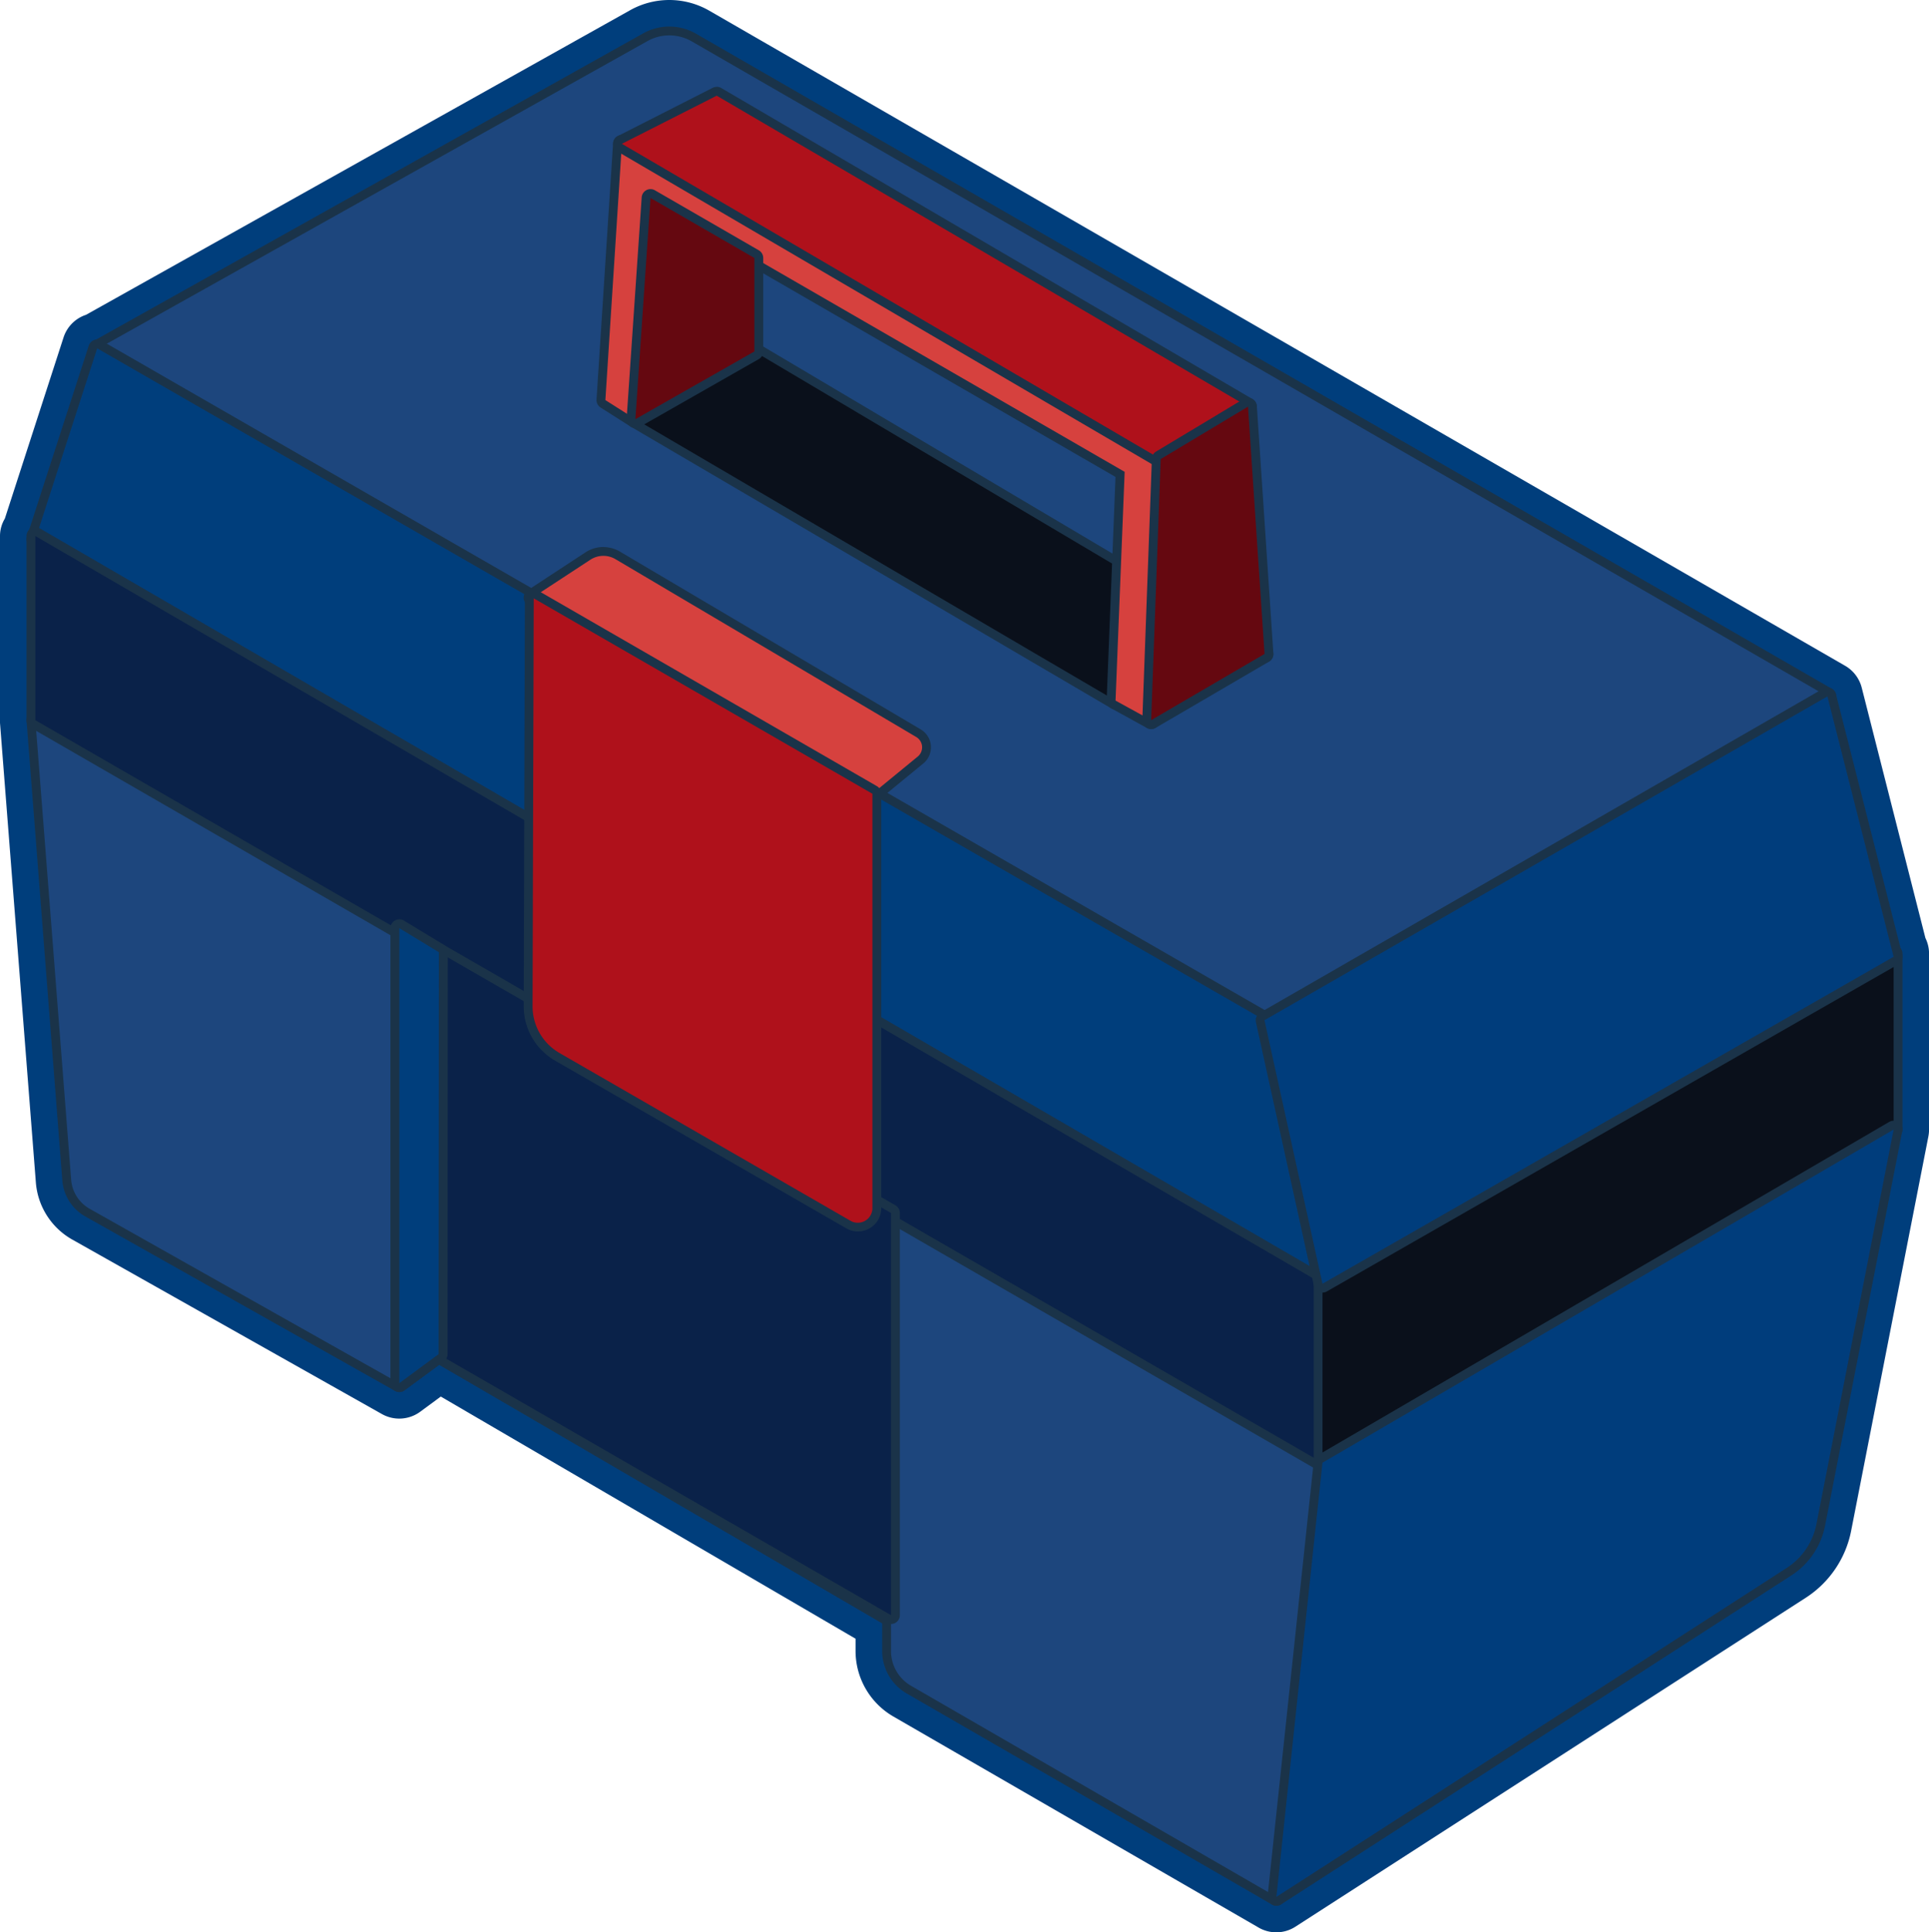 <?xml version="1.0" encoding="UTF-8"?> <svg xmlns="http://www.w3.org/2000/svg" xmlns:xlink="http://www.w3.org/1999/xlink" width="105.853" height="106.037" viewBox="0 0 105.853 106.037"><defs><clipPath id="clip-path"><rect id="Rectangle_158" data-name="Rectangle 158" width="105.853" height="106.037" fill="none"></rect></clipPath></defs><g id="Group_227" data-name="Group 227" transform="translate(0 0)"><g id="Group_229" data-name="Group 229" transform="translate(0 0)" clip-path="url(#clip-path)"><path id="Path_391" data-name="Path 391" d="M36.727,1.942a2.444,2.444,0,0,1,1.225.327l62.326,35.945,3.6,14.142.038-.021v9.652L99.673,83.643a3.7,3.7,0,0,1-1.626,2.4L70.041,104.095,49.995,92.512a2.2,2.2,0,0,1-1.1-1.906v-1.8L24.069,74.316,21.911,75.9,4.921,66.336a2.014,2.014,0,0,1-1.018-1.6L1.94,39.521V29.414l.049.028L5.332,19.117,29.286,32.9v-.026L5.4,19.117,35.529,2.253a2.453,2.453,0,0,1,1.2-.311M69.392,55.986l-21.519-12.4V43.6L69.392,55.986M36.727,0h0A4.4,4.4,0,0,0,34.58.56L4.722,17.275l-.087.031A1.939,1.939,0,0,0,3.486,18.52L.267,28.458A1.859,1.859,0,0,0,0,29.414V39.521c0,.049,0,.1,0,.151L1.968,64.889a3.946,3.946,0,0,0,2,3.136L20.959,77.6a1.941,1.941,0,0,0,2.1-.128l1.13-.833,22.76,13.289v.681a4.155,4.155,0,0,0,2.07,3.586l20.048,11.585a1.937,1.937,0,0,0,2.022-.051L99.1,87.674a5.664,5.664,0,0,0,2.479-3.658l4.241-21.656a2.058,2.058,0,0,0,.036-.373V52.334a1.936,1.936,0,0,0-.2-.857l-3.495-13.741a1.943,1.943,0,0,0-.911-1.2L38.922.587A4.4,4.4,0,0,0,36.727,0" transform="translate(0 0)" fill="#003e7c"></path><path id="Path_392" data-name="Path 392" d="M67.385,55.568a.249.249,0,0,1-.121-.033L3.276,18.666a.242.242,0,0,1-.121-.211.238.238,0,0,1,.124-.209L33.4,1.382a2.7,2.7,0,0,1,2.663.016L98.394,37.344a.242.242,0,0,1,0,.42L67.506,55.535a.249.249,0,0,1-.121.033" transform="translate(2.007 0.661)" fill="#1d467d"></path><path id="Path_393" data-name="Path 393" d="M34.814,1.376A2.461,2.461,0,0,1,36.04,1.7L98.365,37.648,67.479,55.42,3.491,18.551,33.617,1.688a2.438,2.438,0,0,1,1.2-.312m0-.486a2.934,2.934,0,0,0-1.435.375L3.254,18.127a.487.487,0,0,0,0,.844L67.237,55.84a.481.481,0,0,0,.484,0L98.608,38.07a.484.484,0,0,0,0-.841L36.282,1.283A2.938,2.938,0,0,0,34.814.89" transform="translate(1.912 0.567)" fill="#1a3349"></path><path id="Path_394" data-name="Path 394" d="M47.755,31.286a.236.236,0,0,1-.123-.034L21.285,15.81a.243.243,0,0,1,0-.42l6.526-3.717a.25.25,0,0,1,.119-.031.236.236,0,0,1,.123.034l28,16.6a.242.242,0,0,1-.051.44l-8.177,2.56a.214.214,0,0,1-.072.011" transform="translate(13.462 7.404)" fill="#0a101b"></path><path id="Path_395" data-name="Path 395" d="M28.027,11.978l28,16.6-8.177,2.56L21.5,15.693Zm0-.486a.486.486,0,0,0-.24.064l-6.524,3.717a.484.484,0,0,0-.245.417.489.489,0,0,0,.24.422L47.6,31.556a.486.486,0,0,0,.245.067.492.492,0,0,0,.146-.023l8.177-2.56a.484.484,0,0,0,.1-.88l-28-16.6a.492.492,0,0,0-.247-.067" transform="translate(13.367 7.31)" fill="#1a3349"></path><path id="Path_396" data-name="Path 396" d="M69.382,89.068a.244.244,0,0,1-.121-.033L49.213,77.453a2.455,2.455,0,0,1-1.22-2.117V73.68L23.425,59.337l-2.03,1.5a.236.236,0,0,1-.262.015L4.143,51.276A2.245,2.245,0,0,1,3,49.49L1.039,24.271a.244.244,0,0,1,.242-.262.249.249,0,0,1,.121.033L72.032,64.79a.239.239,0,0,1,.119.236L69.623,88.851a.242.242,0,0,1-.131.191.235.235,0,0,1-.11.026" transform="translate(0.661 15.271)" fill="#1d467d"></path><path id="Path_397" data-name="Path 397" d="M1.375,24.346,72,65.092,69.476,88.919,49.429,77.336a2.2,2.2,0,0,1-1.1-1.906v-1.8L23.5,59.141l-2.158,1.589L4.356,51.16a2.014,2.014,0,0,1-1.018-1.6Zm0-.486a.475.475,0,0,0-.258.075.487.487,0,0,0-.226.448L2.854,49.6a2.493,2.493,0,0,0,1.263,1.981l16.99,9.571a.5.5,0,0,0,.239.062.478.478,0,0,0,.288-.095l1.9-1.4,24.31,14.194V75.43a2.692,2.692,0,0,0,1.342,2.325L69.233,89.34a.493.493,0,0,0,.242.065.488.488,0,0,0,.483-.435l2.529-23.825a.486.486,0,0,0-.239-.473L1.617,23.925a.477.477,0,0,0-.242-.065" transform="translate(0.566 15.176)" fill="#1a3349"></path><path id="Path_398" data-name="Path 398" d="M71.911,63.351a.249.249,0,0,1-.121-.033L1.16,22.464a.245.245,0,0,1-.11-.286L4.442,11.7a.239.239,0,0,1,.144-.151.239.239,0,0,1,.208.016l64.06,36.868a.25.25,0,0,1,.116.159l3.179,14.461a.239.239,0,0,1-.095.247.236.236,0,0,1-.142.047" transform="translate(0.661 7.338)" fill="#003e7c"></path><path id="Path_399" data-name="Path 399" d="M4.767,11.874l64.06,36.868L72.006,63.2,1.376,22.348Zm0-.486a.5.5,0,0,0-.175.033.482.482,0,0,0-.286.3L.914,22.2a.484.484,0,0,0,.218.571L71.764,63.623a.477.477,0,0,0,.242.065.494.494,0,0,0,.286-.093.489.489,0,0,0,.188-.5L69.3,48.638a.487.487,0,0,0-.231-.317L5.009,11.453a.477.477,0,0,0-.242-.065" transform="translate(0.566 7.243)" fill="#1a3349"></path><path id="Path_400" data-name="Path 400" d="M71.911,69.171a.249.249,0,0,1-.121-.033L1.16,28.39a.24.24,0,0,1-.121-.209V18.073a.24.24,0,0,1,.121-.209.233.233,0,0,1,.121-.033.238.238,0,0,1,.123.033l70.63,41.031a.246.246,0,0,1,.119.211v9.823a.242.242,0,0,1-.121.209.249.249,0,0,1-.121.033" transform="translate(0.661 11.341)" fill="#0a2249"></path><path id="Path_401" data-name="Path 401" d="M1.375,18.169,72,59.2v9.823L1.375,28.275Zm0-.486a.477.477,0,0,0-.242.065.484.484,0,0,0-.244.42V28.275a.486.486,0,0,0,.244.42l70.63,40.748a.485.485,0,0,0,.728-.42V59.2a.484.484,0,0,0-.242-.42L1.619,17.748a.483.483,0,0,0-.244-.065" transform="translate(0.565 11.247)" fill="#1a3349"></path><path id="Path_402" data-name="Path 402" d="M44.453,60.261a.249.249,0,0,1-.121-.033.24.24,0,0,1-.121-.209V50.2a.244.244,0,0,1,.121-.211L75.673,31.873a.249.249,0,0,1,.121-.033.245.245,0,0,1,.244.244v9.652a.247.247,0,0,1-.121.209L44.576,60.226a.236.236,0,0,1-.123.034" transform="translate(28.119 20.251)" fill="#0a101b"></path><path id="Path_403" data-name="Path 403" d="M75.888,32.178v9.651L44.547,60.111V50.289Zm0-.486a.477.477,0,0,0-.242.065L44.305,49.87a.482.482,0,0,0-.242.419v9.823a.482.482,0,0,0,.242.42.477.477,0,0,0,.242.065.49.49,0,0,0,.245-.067l31.34-18.281a.486.486,0,0,0,.242-.42V32.178a.486.486,0,0,0-.244-.42.477.477,0,0,0-.242-.065" transform="translate(28.025 20.157)" fill="#1a3349"></path><path id="Path_404" data-name="Path 404" d="M45.689,55.927a.226.226,0,0,1-.1-.021.241.241,0,0,1-.139-.17L42.273,41.275a.243.243,0,0,1,.116-.262l30.886-17.77a.249.249,0,0,1,.121-.033.241.241,0,0,1,.095.02.243.243,0,0,1,.141.164l3.634,14.289a.245.245,0,0,1-.115.272L45.81,55.894a.249.249,0,0,1-.121.033" transform="translate(26.883 14.762)" fill="#003d7c"></path><path id="Path_405" data-name="Path 405" d="M73.49,23.548l3.634,14.289L45.783,55.779,42.6,41.318Zm0-.486a.477.477,0,0,0-.242.065L42.362,40.9a.486.486,0,0,0-.232.525l3.18,14.459a.481.481,0,0,0,.473.381.492.492,0,0,0,.242-.064l31.34-17.941a.489.489,0,0,0,.231-.542L73.96,23.428a.485.485,0,0,0-.281-.329.5.5,0,0,0-.188-.038" transform="translate(26.788 14.668)" fill="#1a3349"></path><path id="Path_406" data-name="Path 406" d="M42.907,80.335a.239.239,0,0,1-.128-.036.244.244,0,0,1-.113-.232l2.528-23.827a.244.244,0,0,1,.119-.183L76.655,37.774a.25.25,0,0,1,.123-.033.242.242,0,0,1,.239.29L72.776,59.687a3.963,3.963,0,0,1-1.733,2.557L43.04,80.3a.245.245,0,0,1-.133.039" transform="translate(27.136 24.004)" fill="#003d7c"></path><path id="Path_407" data-name="Path 407" d="M76.872,38.076h.008m-.008,0L72.633,59.734a3.71,3.71,0,0,1-1.628,2.4L43,80.186l2.529-23.827L76.872,38.076m.008-.484h-.008a.475.475,0,0,0-.252.07L45.287,55.94a.485.485,0,0,0-.239.368L42.519,80.135a.484.484,0,0,0,.746.458l28-18.052a4.207,4.207,0,0,0,1.841-2.714l4.227-21.6a.464.464,0,0,0,.025-.152.481.481,0,0,0-.481-.484m-.008.97h0Z" transform="translate(27.041 23.91)" fill="#1a3349"></path><path id="Path_408" data-name="Path 408" d="M36.609,32.038a.249.249,0,0,1-.121-.033L17.832,21.242a.245.245,0,0,1-.121-.2.242.242,0,0,1,.111-.209L21,18.747a1.547,1.547,0,0,1,1.629-.036l16.5,9.76a.9.9,0,0,1,.115,1.471l-2.485,2.04a.243.243,0,0,1-.154.056" transform="translate(11.264 11.765)" fill="#d6413e"></path><path id="Path_409" data-name="Path 409" d="M21.939,18.834a1.3,1.3,0,0,1,.661.18l16.506,9.76a.658.658,0,0,1,.082,1.075L36.7,31.889,18.048,21.128l3.179-2.083a1.3,1.3,0,0,1,.712-.211m0-.486h0a1.789,1.789,0,0,0-.978.291l-3.177,2.083a.483.483,0,0,0-.219.419.488.488,0,0,0,.242.407L36.46,32.31a.487.487,0,0,0,.244.065.481.481,0,0,0,.308-.111l2.485-2.04a1.143,1.143,0,0,0-.144-1.867L22.847,18.6a1.791,1.791,0,0,0-.908-.249" transform="translate(11.171 11.67)" fill="#1a3349"></path><path id="Path_410" data-name="Path 410" d="M39.633,68.656a.249.249,0,0,1-.121-.033L14.685,54.305a.242.242,0,0,1-.121-.209l.015-22.062a.24.24,0,0,1,.121-.209.243.243,0,0,1,.244,0l24.81,14.307a.244.244,0,0,1,.121.211V68.414a.242.242,0,0,1-.121.209.249.249,0,0,1-.121.033" transform="translate(9.263 20.221)" fill="#0a2249"></path><path id="Path_411" data-name="Path 411" d="M14.916,32.13,39.727,46.438v22.07L14.9,54.19Zm0-.486a.477.477,0,0,0-.242.065.485.485,0,0,0-.244.419L14.415,54.19a.486.486,0,0,0,.244.42L39.485,68.929a.484.484,0,0,0,.726-.42V46.438a.482.482,0,0,0-.242-.42L15.158,31.709a.477.477,0,0,0-.242-.065" transform="translate(9.168 20.127)" fill="#1a3349"></path><path id="Path_412" data-name="Path 412" d="M50.35,36.791a.229.229,0,0,1-.116-.031l-1.955-1.073a.243.243,0,0,1-.126-.222l.489-12.408L23.091,8.295l-.8,11.753a.25.25,0,0,1-.133.2.257.257,0,0,1-.11.026.236.236,0,0,1-.131-.039l-1.649-1.047a.243.243,0,0,1-.115-.221L21.066,4.9a.238.238,0,0,1,.128-.2.248.248,0,0,1,.115-.029.234.234,0,0,1,.121.034L51,22.009a.244.244,0,0,1,.119.219l-.524,14.328a.241.241,0,0,1-.123.2.227.227,0,0,1-.119.033" transform="translate(12.819 2.973)" fill="#d6413e"></path><path id="Path_413" data-name="Path 413" d="M21.4,5.012l29.566,17.3-.524,14.33-1.953-1.075.5-12.553L22.971,7.985l-.826,12.141-1.651-1.049Zm0-.486a.487.487,0,0,0-.484.455l-.908,14.065a.482.482,0,0,0,.224.44l1.651,1.049a.485.485,0,0,0,.26.075.47.47,0,0,0,.219-.052.482.482,0,0,0,.265-.4L23.4,8.794l25.087,14.5L48,35.55a.484.484,0,0,0,.252.443l1.955,1.075a.485.485,0,0,0,.232.059.5.5,0,0,0,.24-.062.49.49,0,0,0,.245-.4l.524-14.33a.49.49,0,0,0-.24-.437L21.647,4.593a.486.486,0,0,0-.245-.067" transform="translate(12.726 2.879)" fill="#1a3349"></path><path id="Path_414" data-name="Path 414" d="M50.521,23.49a.236.236,0,0,1-.123-.034L20.832,6.154a.246.246,0,0,1-.121-.218.242.242,0,0,1,.133-.208l5.2-2.644a.235.235,0,0,1,.11-.026.25.25,0,0,1,.123.033L55.432,20.16a.239.239,0,0,1,.121.208.242.242,0,0,1-.118.209l-4.79,2.878a.242.242,0,0,1-.124.034" transform="translate(13.172 1.946)" fill="#af111b"></path><path id="Path_415" data-name="Path 415" d="M26.251,3.4,55.405,20.464l-4.79,2.878L21.049,6.039Zm0-.486a.491.491,0,0,0-.219.052l-5.2,2.644a.484.484,0,0,0-.025.851L50.37,23.76a.489.489,0,0,0,.494,0l4.79-2.876a.487.487,0,0,0,0-.836L26.5,2.978a.486.486,0,0,0-.245-.067" transform="translate(13.078 1.852)" fill="#1a3349"></path><path id="Path_416" data-name="Path 416" d="M38.706,31.183a.242.242,0,0,1-.242-.252L38.986,16.6a.247.247,0,0,1,.119-.2l4.789-2.876a.234.234,0,0,1,.126-.036.245.245,0,0,1,.242.227l.908,13.572a.239.239,0,0,1-.121.224l-6.22,3.634a.236.236,0,0,1-.123.034" transform="translate(24.464 8.581)" fill="#650810"></path><path id="Path_417" data-name="Path 417" d="M44.114,13.829,45.022,27.4,38.8,31.033l.524-14.328Zm0-.486a.489.489,0,0,0-.25.069l-4.79,2.878a.479.479,0,0,0-.234.4l-.524,14.33a.486.486,0,0,0,.73.437l6.222-3.635a.482.482,0,0,0,.239-.452L44.6,13.8a.485.485,0,0,0-.26-.4.474.474,0,0,0-.224-.056" transform="translate(24.369 8.487)" fill="#1a3349"></path><path id="Path_418" data-name="Path 418" d="M21.408,19.118a.247.247,0,0,1-.129-.038.242.242,0,0,1-.113-.222l.826-12.141a.241.241,0,0,1,.128-.2.239.239,0,0,1,.115-.029.244.244,0,0,1,.121.033l5.7,3.293a.243.243,0,0,1,.123.209v5.132a.244.244,0,0,1-.123.211l-6.526,3.715a.223.223,0,0,1-.119.033" transform="translate(13.462 4.129)" fill="#650810"></path><path id="Path_419" data-name="Path 419" d="M22.329,6.829l5.7,3.292v5.132L21.5,18.968Zm0-.486a.487.487,0,0,0-.484.453l-.826,12.139a.489.489,0,0,0,.227.445.485.485,0,0,0,.5.01l6.524-3.717a.482.482,0,0,0,.245-.42V10.121a.488.488,0,0,0-.242-.42l-5.7-3.292a.472.472,0,0,0-.242-.065" transform="translate(13.367 4.035)" fill="#1a3349"></path><path id="Path_420" data-name="Path 420" d="M35.808,54.668a1.034,1.034,0,0,1-.517-.139l-15.977-9.2a3.2,3.2,0,0,1-1.6-2.778l.064-22.384a.243.243,0,0,1,.121-.209.243.243,0,0,1,.244,0L36.728,30.679a.241.241,0,0,1,.123.209V53.628a1.042,1.042,0,0,1-1.042,1.041" transform="translate(11.266 12.671)" fill="#af111b"></path><path id="Path_421" data-name="Path 421" d="M18.115,20.259,36.7,30.983V53.724a.8.8,0,0,1-.8.8.787.787,0,0,1-.4-.106L19.53,45.21a2.952,2.952,0,0,1-1.479-2.567Zm0-.486a.477.477,0,0,0-.242.065.485.485,0,0,0-.244.419l-.062,22.384a3.442,3.442,0,0,0,1.721,2.989l15.977,9.2a1.28,1.28,0,0,0,1.921-1.111V30.983a.482.482,0,0,0-.242-.419L18.357,19.838a.477.477,0,0,0-.242-.065" transform="translate(11.173 12.576)" fill="#1a3349"></path><path id="Path_422" data-name="Path 422" d="M13.487,56.442a.235.235,0,0,1-.11-.026.242.242,0,0,1-.133-.216V31.226a.241.241,0,0,1,.242-.242.234.234,0,0,1,.126.036l2.173,1.322a.242.242,0,0,1,.118.208l-.016,22.06a.246.246,0,0,1-.1.2l-2.158,1.589a.245.245,0,0,1-.144.047" transform="translate(8.424 19.707)" fill="#003e7c"></path><path id="Path_423" data-name="Path 423" d="M13.584,31.322l2.171,1.32L15.74,54.7l-2.156,1.59Zm0-.486a.5.5,0,0,0-.239.062.488.488,0,0,0-.249.424V56.294a.487.487,0,0,0,.267.432.485.485,0,0,0,.507-.043l2.16-1.589a.49.49,0,0,0,.2-.391l.013-22.06a.484.484,0,0,0-.232-.416l-2.173-1.322a.479.479,0,0,0-.25-.07" transform="translate(8.329 19.613)" fill="#1a3349"></path></g></g></svg> 